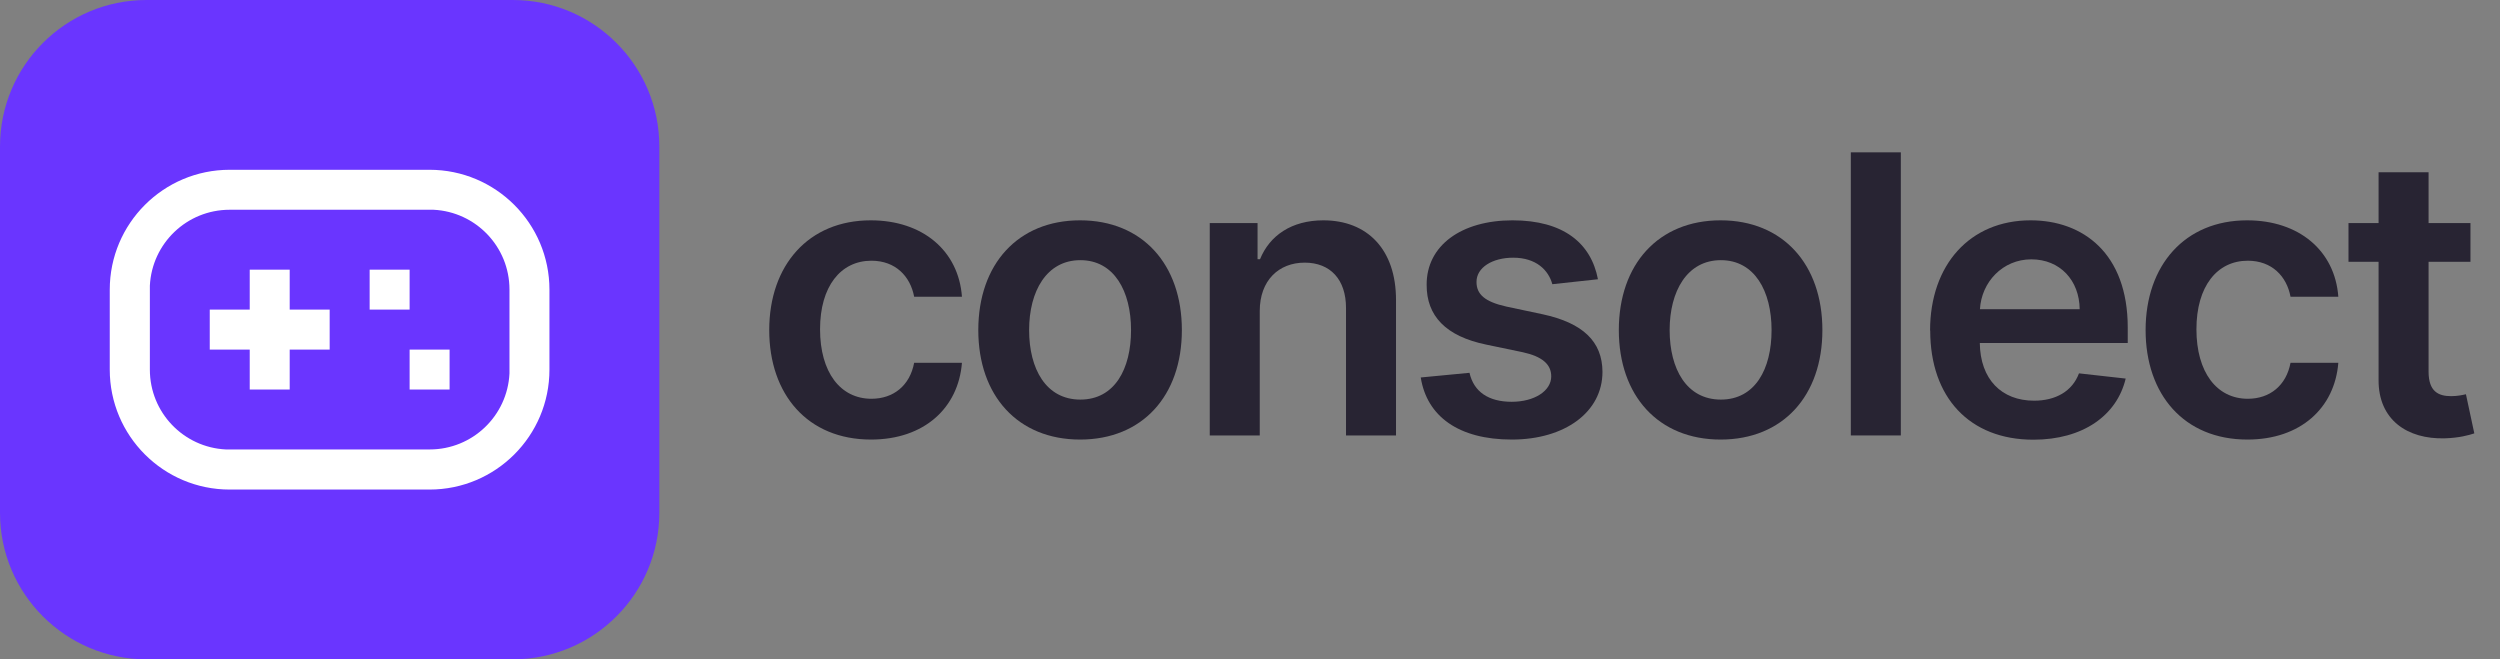 <svg width="182" height="48" viewBox="0 0 182 48" fill="none" xmlns="http://www.w3.org/2000/svg">
<rect x="0" y="0" width="182" height="48" fill="#808080" stroke="none"/>
<path d="M37.33 0H10.67C4.777 0 0 4.777 0 10.67V37.33C0 43.223 4.777 48 10.67 48H37.33C43.223 48 48 43.223 48 37.33V10.67C48 4.777 43.223 0 37.33 0Z" fill="#6A35FF"/>
<path d="M31.27 12.36C36.09 12.36 40 16.27 40 21.09V26.91C40 31.73 36.09 35.64 31.27 35.64H16.72C11.9 35.64 7.99 31.73 7.99 26.91V21.09C7.99 16.27 11.9 12.36 16.72 12.36H31.27ZM31.27 15.27H16.72C13.6 15.27 11.06 17.72 10.91 20.8V21.09V26.91C10.91 30.03 13.36 32.57 16.44 32.72H16.73H31.28C34.4 32.72 36.94 30.27 37.09 27.19V26.9V21.08C37.09 17.96 34.64 15.42 31.56 15.27H31.27ZM21.09 19.63V22.54H24V25.45H21.09V28.36H18.18V25.45H15.27V22.54H18.18V19.63H21.09ZM32.73 25.45V28.36H29.82V25.45H32.73ZM29.82 19.63V22.54H26.91V19.63H29.82Z" fill="white"/>
<path d="M56 24.03C56 19.31 58.86 16.04 63.39 16.04C67.16 16.04 69.78 18.24 70.03 21.6H66.55C66.27 20.11 65.19 18.98 63.44 18.98C61.2 18.98 59.7 20.85 59.7 23.97C59.7 27.09 61.17 29.03 63.44 29.03C65.04 29.03 66.24 28.07 66.55 26.41H70.03C69.77 29.69 67.29 32 63.41 32C58.79 32 56 28.71 56 24.03Z" fill="#282433"/>
<path d="M71.22 24.03C71.22 19.24 74.1 16.04 78.63 16.04C83.16 16.04 86.04 19.24 86.04 24.03C86.04 28.82 83.16 32 78.63 32C74.1 32 71.22 28.81 71.22 24.03ZM82.34 24.03C82.34 21.2 81.11 18.94 78.65 18.94C76.19 18.94 74.92 21.2 74.92 24.03C74.92 26.86 76.15 29.09 78.65 29.09C81.15 29.09 82.34 26.86 82.34 24.03Z" fill="#282433"/>
<path d="M91.71 31.7H88.07V16.24H91.55V18.87H91.73C92.43 17.15 94.02 16.04 96.34 16.04C99.53 16.04 101.64 18.15 101.63 21.86V31.7H97.99V22.42C97.99 20.36 96.86 19.12 94.98 19.12C93.1 19.12 91.71 20.41 91.71 22.64V31.7Z" fill="#282433"/>
<path d="M113.01 20.69C112.73 19.67 111.84 18.76 110.16 18.76C108.64 18.76 107.48 19.48 107.49 20.53C107.49 21.43 108.1 21.97 109.67 22.32L112.31 22.88C115.23 23.51 116.65 24.86 116.66 27.07C116.66 30 113.92 32 110.06 32C106.2 32 103.88 30.32 103.43 27.48L106.98 27.14C107.29 28.53 108.38 29.25 110.05 29.25C111.72 29.25 112.93 28.45 112.93 27.4C112.93 26.52 112.27 25.95 110.85 25.64L108.21 25.09C105.24 24.48 103.85 22.99 103.86 20.73C103.85 17.87 106.39 16.04 110.11 16.04C113.83 16.04 115.83 17.71 116.33 20.33L113.01 20.69Z" fill="#282433"/>
<path d="M117.85 24.03C117.85 19.24 120.73 16.04 125.26 16.04C129.79 16.04 132.67 19.24 132.67 24.03C132.67 28.82 129.79 32 125.26 32C120.73 32 117.85 28.81 117.85 24.03ZM128.97 24.03C128.97 21.2 127.74 18.94 125.28 18.94C122.82 18.94 121.55 21.2 121.55 24.03C121.55 26.86 122.78 29.09 125.28 29.09C127.78 29.09 128.97 26.86 128.97 24.03Z" fill="#282433"/>
<path d="M138.38 31.7H134.74V11.09H138.38V31.7Z" fill="#282433"/>
<path d="M140.51 24.06C140.51 19.29 143.4 16.04 147.83 16.04C151.63 16.04 154.9 18.43 154.9 23.85V24.97H144.13C144.16 27.62 145.72 29.17 148.08 29.17C149.65 29.17 150.86 28.49 151.35 27.18L154.75 27.56C154.11 30.25 151.63 32.01 148.03 32.01C143.37 32.01 140.52 28.92 140.52 24.07L140.51 24.06ZM151.4 22.51C151.38 20.41 149.97 18.88 147.88 18.88C145.79 18.88 144.25 20.54 144.14 22.51H151.41H151.4Z" fill="#282433"/>
<path d="M156.2 24.03C156.2 19.31 159.06 16.04 163.59 16.04C167.36 16.04 169.98 18.24 170.23 21.6H166.75C166.47 20.11 165.39 18.98 163.64 18.98C161.4 18.98 159.9 20.85 159.9 23.97C159.9 27.09 161.37 29.03 163.64 29.03C165.24 29.03 166.44 28.07 166.75 26.41H170.23C169.97 29.69 167.49 32 163.61 32C158.99 32 156.2 28.71 156.2 24.03Z" fill="#282433"/>
<path d="M179.85 19.06H176.8V27.05C176.8 28.52 177.53 28.84 178.45 28.84C178.9 28.84 179.32 28.75 179.52 28.7L180.13 31.55C179.74 31.68 179.02 31.88 177.99 31.91C175.25 31.99 173.14 30.56 173.16 27.65V19.06H170.97V16.24H173.16V12.54H176.8V16.24H179.85V19.06Z" fill="#282433"/>
</svg>
